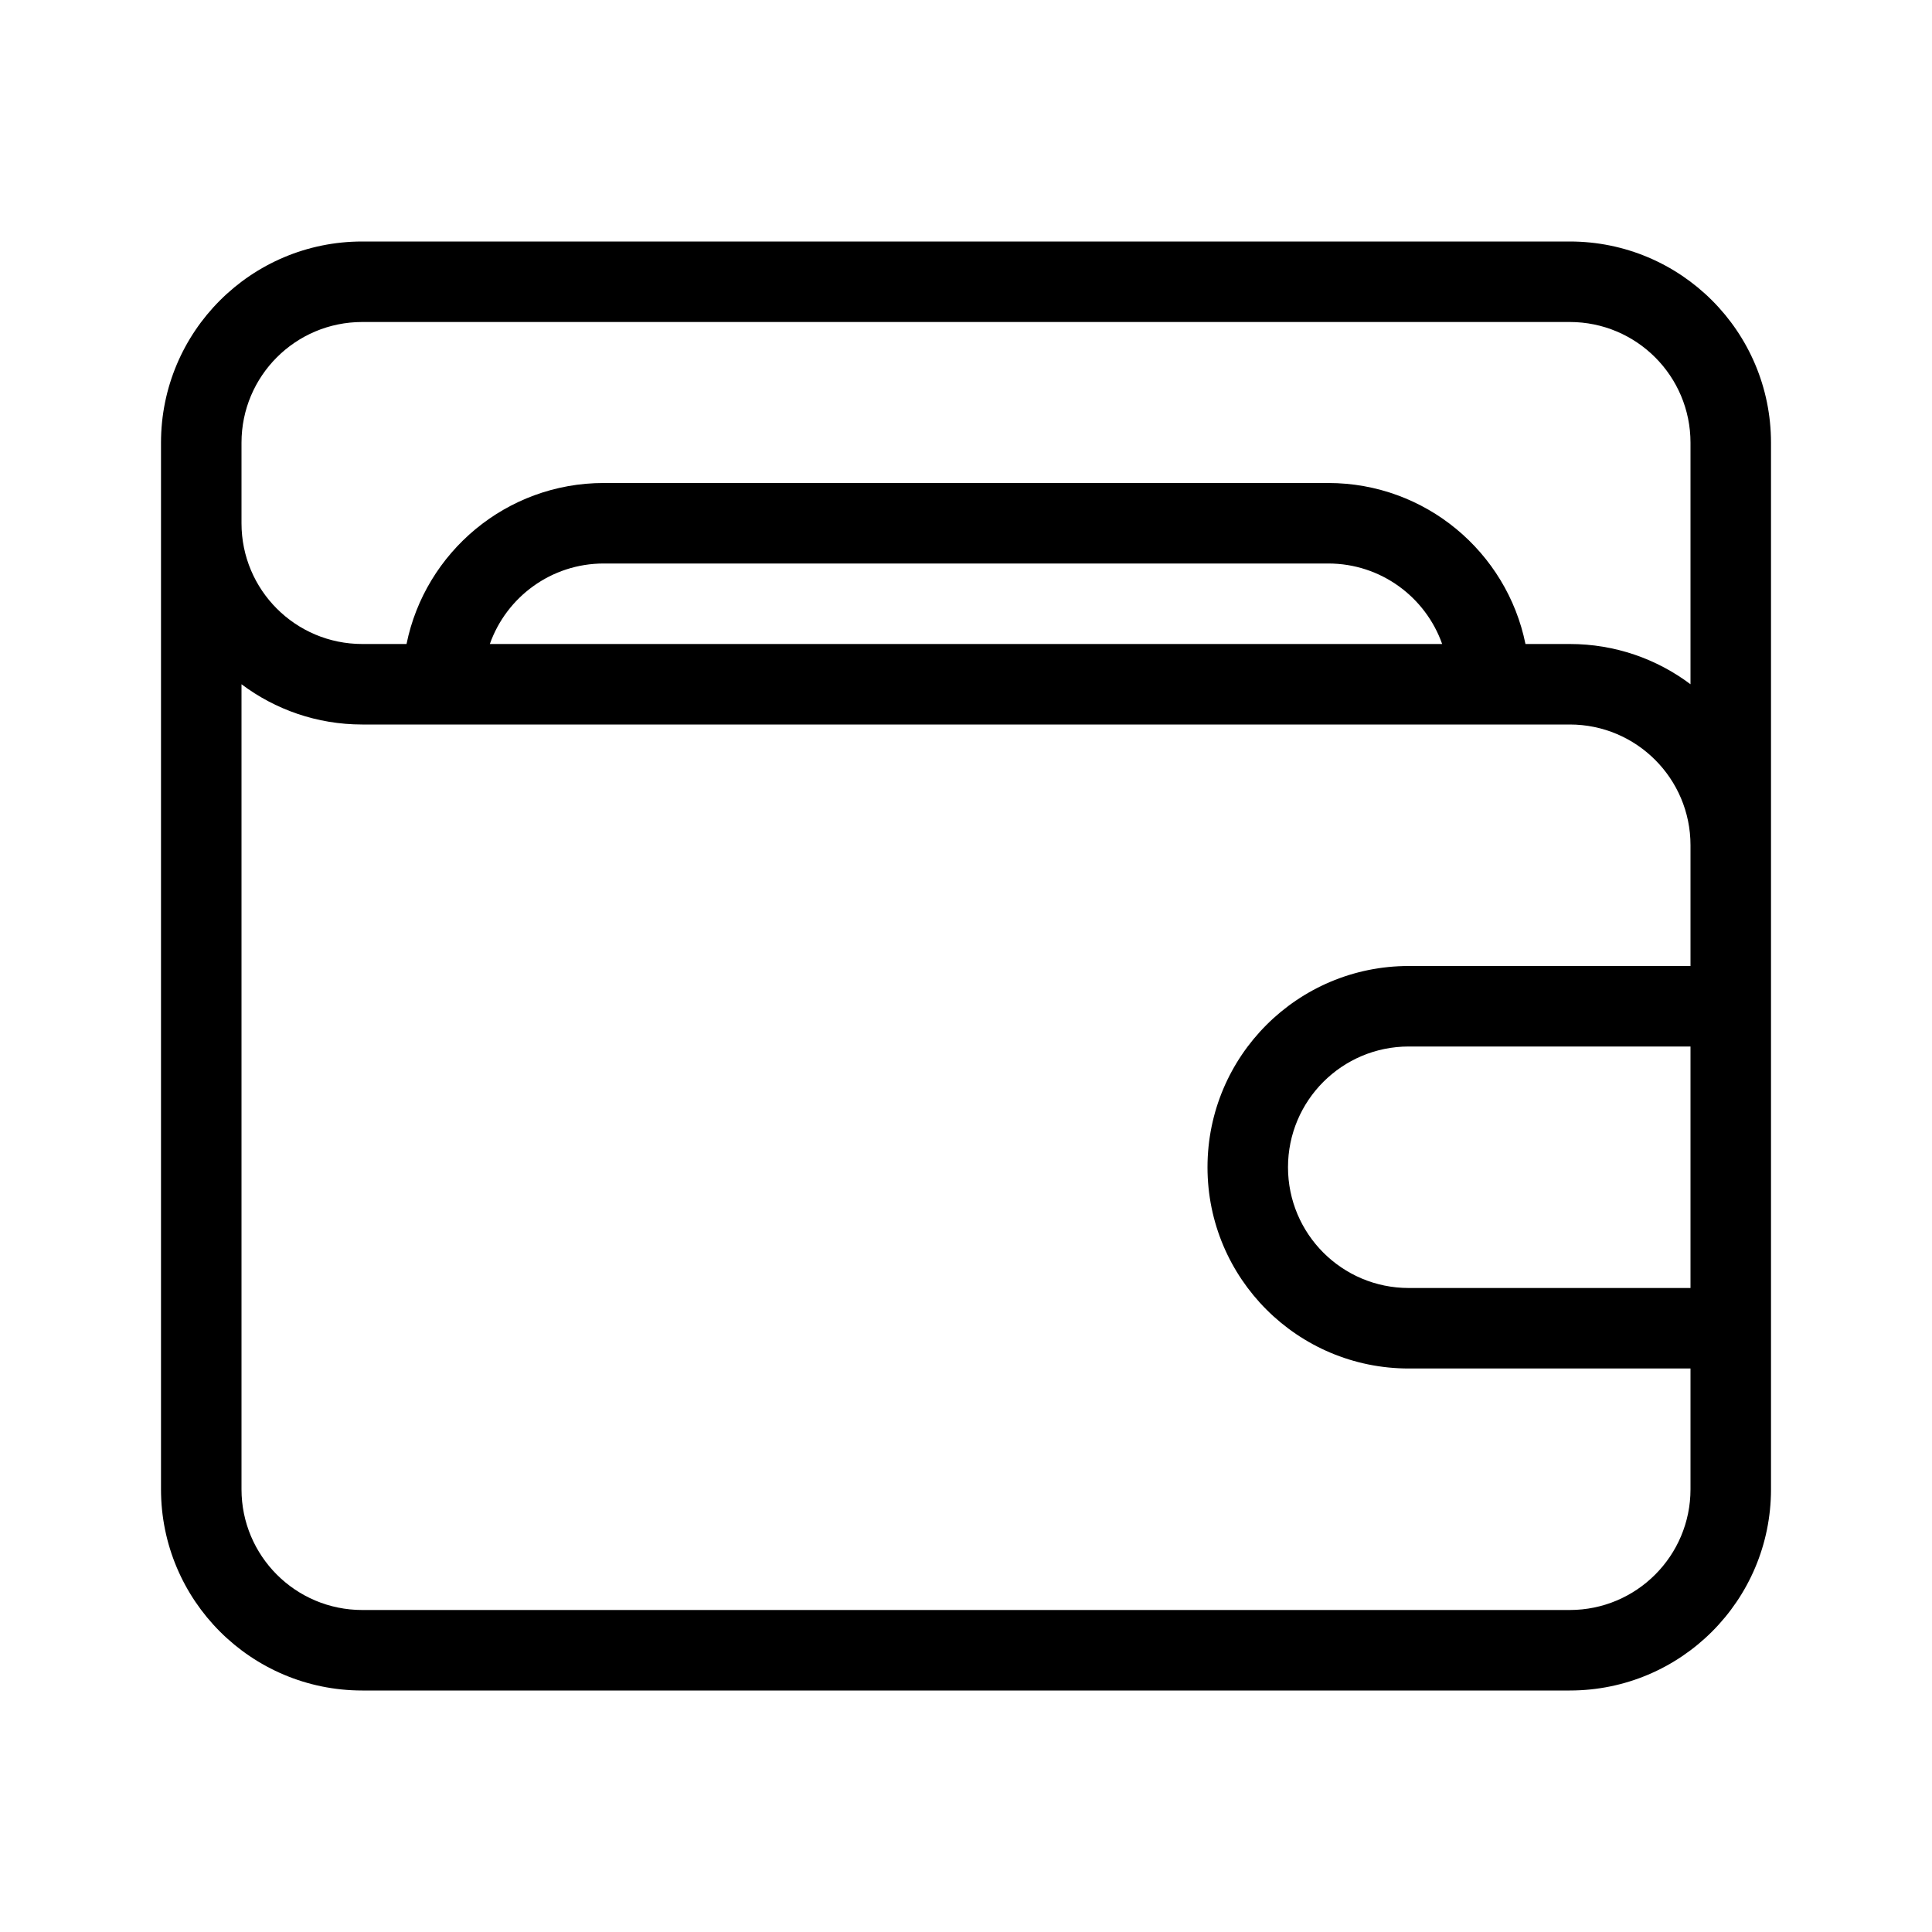 <?xml version="1.0" encoding="utf-8"?><!-- Скачано с сайта svg4.ru / Downloaded from svg4.ru -->
<svg fill="#000000" width="800px" height="800px" viewBox="0 0 24 24" xmlns="http://www.w3.org/2000/svg">
  <path d="M21,8.5 C20.582,8.186 20.063,8 19.5,8 L18.95,8 C18.718,6.859 17.709,6 16.5,6 L7.5,6 C6.291,6 5.282,6.859 5.05,8 L4.5,8 C3.671,8 3,7.329 3,6.5 L3,5.5 C3,4.671 3.671,4 4.5,4 L19.5,4 C20.329,4 21,4.671 21,5.5 L21,8.5 Z M6.085,8 C6.291,7.417 6.847,7 7.5,7 L16.5,7 C17.153,7 17.709,7.417 17.915,8 L6.085,8 Z M21,12 L17.5,12 C16.119,12 15,13.119 15,14.5 C15,15.881 16.119,17 17.5,17 L21,17 L21,18.5 C21,19.328 20.329,20 19.5,20 L4.5,20 C3.671,20 3,19.328 3,18.5 L3,8.5 C3.418,8.814 3.937,9 4.5,9 L19.5,9 C20.329,9 21,9.672 21,10.5 L21,12 Z M21,16 L17.5,16 C16.671,16 16,15.328 16,14.5 C16,13.672 16.671,13 17.5,13 L21,13 L21,16 Z M19.5,3 L4.5,3 C3.119,3 2,4.119 2,5.5 L2,18.5 C2,19.881 3.119,21 4.5,21 L19.5,21 C20.881,21 22,19.881 22,18.5 L22,5.5 C22,4.119 20.881,3 19.5,3 L19.5,3 Z"/>
</svg>